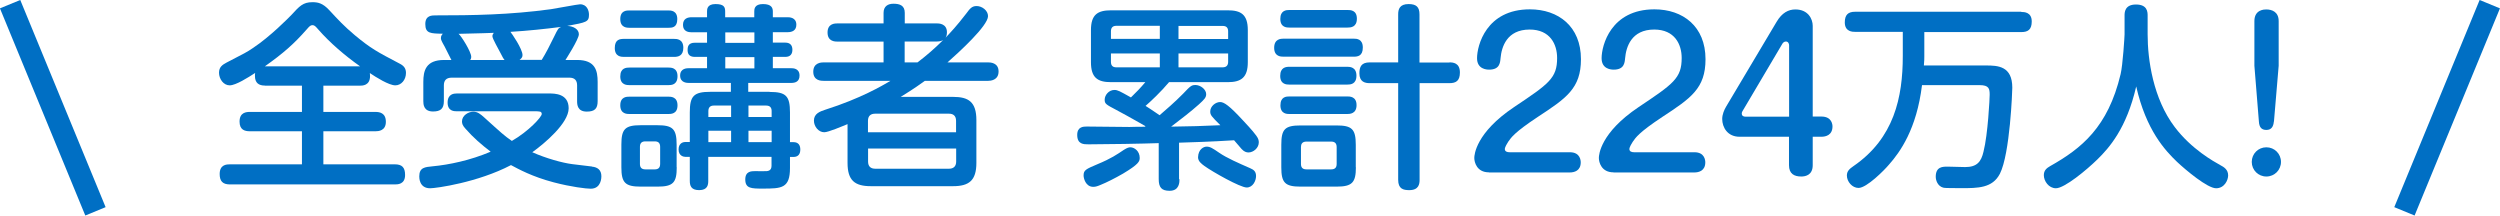 <?xml version="1.0" encoding="UTF-8"?><svg id="_レイヤー_2" xmlns="http://www.w3.org/2000/svg" viewBox="0 0 227.6 19.62"><defs><style>.cls-1{fill:#006fc4;stroke-width:0px;}.cls-2{fill:none;stroke:#006fc4;stroke-miterlimit:10;stroke-width:2px;}</style></defs><g id="_レイヤー_1-2"><g id="activities_seminar_cap1"><path class="cls-1" d="M24.11,7.79c-.54,0-.9-.23-.9-.88,0-.11,0-.2.02-.27-.63.41-1.76,1.13-2.32,1.13s-.97-.58-.97-1.15c0-.52.31-.72.68-.92,1.67-.86,1.85-.95,2.41-1.33,1.57-1.04,3.22-2.72,3.53-3.04.7-.77,1.04-1.13,1.87-1.13.47,0,.94.05,1.58.76.77.83,1.31,1.42,2.3,2.25,1.46,1.21,2.03,1.51,4.07,2.58.4.2.58.45.58.85,0,.63-.43,1.13-.97,1.13-.58,0-1.76-.74-2.32-1.12,0,.07.02.14.02.27,0,.88-.7.88-.94.88h-3.31v2.39h4.75c.34,0,.94.07.94.9s-.7.86-.94.86h-4.75v3.01h6.5c.65,0,.94.27.94.97,0,.86-.68.86-.94.86h-15c-.68,0-.94-.31-.94-.95,0-.87.65-.88.94-.88h6.55v-3.01h-4.74c-.47,0-.94-.13-.94-.88,0-.85.63-.88.94-.88h4.74v-2.39h-3.38ZM32.77,6.03c-1.35-.95-2.74-2.14-3.78-3.33-.27-.31-.36-.41-.54-.41s-.27.09-.54.4c-1.15,1.31-2.12,2.16-3.8,3.35h8.66Z"/><path class="cls-1" d="M53.89,15.17c.52.05.86.31.86.88,0,.09,0,1.13-.97,1.13-.4,0-1.78-.16-3.37-.58-1.98-.52-3.21-1.21-3.89-1.57-3.01,1.58-6.82,2.11-7.36,2.11-.99,0-.99-.95-.99-1.08,0-.83.54-.85,1.22-.92,1.49-.14,3.42-.54,5.28-1.33-.85-.65-1.58-1.28-2.29-2.09-.27-.29-.32-.47-.32-.67,0-.54.58-.88,1.03-.88.4,0,.65.22.99.52,1.55,1.4,1.82,1.66,2.52,2.14,1.53-.88,2.72-2.18,2.72-2.45,0-.25-.2-.25-.7-.25h-7.04c-.22,0-.83,0-.83-.79s.58-.83.83-.83h8.41c.49,0,1.78,0,1.78,1.35s-2.18,3.19-3.31,4c1.26.56,2.75.97,3.62,1.08.7.09,1.58.2,1.82.22ZM41.09,5.45c-.09-.18-.5-1.01-.61-1.21-.31-.54-.34-.65-.34-.77,0-.23.11-.32.18-.4-1.13-.02-1.6-.02-1.6-.88,0-.79.59-.79.94-.79,3.38,0,6.75-.05,10.48-.56.49-.07,2.47-.45,2.67-.45.63,0,.81.58.81.94,0,.67-.22.7-1.98,1.03.58.02,1.06.31,1.06.76s-1.19,2.29-1.22,2.34h1.06c1.66,0,1.87.97,1.87,2v1.75c0,.68-.27.95-.99.95-.86,0-.88-.65-.88-.95v-1.44c0-.45-.22-.7-.7-.7h-10.71c-.5,0-.72.25-.72.7v1.44c0,.7-.32.94-.99.94-.86,0-.88-.67-.88-.94v-1.75c0-1.01.22-2,1.89-2h.68ZM45.93,5.45c-.09-.09-.2-.29-.38-.65-.16-.32-.72-1.28-.72-1.49,0-.11.02-.18.13-.32-.65.02-.9.04-3.21.09.25.2,1.15,1.64,1.15,2.09,0,.14-.04.22-.09.29h3.11ZM49.32,5.45c.36-.58.77-1.37,1.13-2.12.34-.7.38-.77.63-.88-1.37.18-3.1.36-4.61.45.11.13,1.1,1.55,1.1,2.12,0,.22-.13.32-.27.43h2.02Z"/><path class="cls-1" d="M56.82,5.18c-.27,0-.85-.02-.85-.81s.47-.83.85-.83h4.54c.23,0,.85,0,.85.81,0,.76-.5.83-.85.83h-4.54ZM57.32,2.53c-.23,0-.85,0-.85-.79s.58-.79.85-.79h3.51c.23,0,.83,0,.83.79s-.5.79-.83.79h-3.51ZM57.32,7.75c-.23,0-.85,0-.85-.79s.56-.81.85-.81h3.53c.23,0,.83,0,.83.79s-.56.81-.83.81h-3.53ZM57.32,10.38c-.23,0-.85,0-.85-.79s.59-.79.85-.79h3.53c.22,0,.83,0,.83.79s-.59.79-.86.79h-3.49ZM61.61,15.23c0,1.39-.32,1.76-1.75,1.76h-1.53c-1.42,0-1.76-.36-1.76-1.76v-2.07c0-1.42.34-1.76,1.76-1.76h1.51c1.39,0,1.76.32,1.76,1.76v2.07ZM60.1,13.37c0-.34-.16-.5-.49-.5h-.85c-.36,0-.5.18-.5.5v1.55c0,.31.13.5.5.5h.85c.31,0,.49-.14.49-.5v-1.55ZM70.07,8.37c1.48,0,1.85.36,1.85,1.87v2.7h.31c.49,0,.63.32.63.67,0,.38-.16.68-.63.68h-.31v1.01c0,1.84-.76,1.87-2.47,1.87-1.03,0-1.6,0-1.6-.83,0-.76.56-.76.92-.76.16,0,.9.02,1.04,0,.13-.02.43-.05.43-.49v-.81h-5.76v2.18c0,.34-.04.85-.83.85-.74,0-.85-.41-.85-.85v-2.18h-.41c-.16,0-.61-.09-.61-.67,0-.5.31-.68.61-.68h.41v-2.7c0-1.49.36-1.87,1.87-1.87h1.87v-.81h-3.83c-.14,0-.79,0-.79-.67s.63-.67.79-.67h1.66v-1.03h-1.1c-.38,0-.67-.14-.67-.61,0-.34.07-.68.67-.68h1.1v-.95h-1.4c-.29,0-.79-.07-.79-.67s.45-.7.79-.7h1.4v-.52c0-.2,0-.68.77-.68s.88.27.88.68v.52h2.65v-.52c0-.2,0-.68.79-.68s.9.36.9.68v.52h1.35c.14,0,.79,0,.79.68,0,.54-.4.68-.79.68h-1.35v.95h1.13c.45,0,.65.25.65.65,0,.36-.16.65-.65.65h-1.13v1.03h1.67c.16,0,.76,0,.76.67,0,.56-.4.67-.76.67h-3.91v.81h1.93ZM66.56,9.61h-1.57c-.34,0-.5.18-.5.5v.54h2.07v-1.04ZM66.56,11.9h-2.07v1.04h2.07v-1.04ZM68.68,2.95h-2.65v.95h2.65v-.95ZM68.68,5.2h-2.65v1.03h2.65v-1.03ZM68.14,9.61v1.04h2.11v-.54c0-.27-.11-.5-.5-.5h-1.6ZM70.25,11.9h-2.11v1.04h2.11v-1.04Z"/><path class="cls-1" d="M89.96,5.68c.2,0,.95.02.95.83s-.76.85-.95.85h-5.76c-1.06.77-1.82,1.22-2.2,1.46h4.77c1.4,0,2.12.45,2.12,2.12v3.89c0,1.6-.67,2.12-2.12,2.12h-7.49c-1.46,0-2.12-.52-2.12-2.12v-3.53c-.49.2-1.75.74-2.12.74-.52,0-.94-.52-.94-1.06,0-.63.54-.83,1.03-.99,3.24-1.03,5.17-2.18,5.94-2.63h-6.09c-.2,0-.94,0-.94-.83s.74-.85.94-.85h5.46v-1.89h-4.16c-.25,0-.94,0-.94-.83s.68-.83.94-.83h4.16v-.96c0-.61.41-.83.9-.83.58,0,1.03.16,1.03.83v.96h2.9c.18,0,.94,0,.94.81,0,.27-.07.41-.13.5.5-.54.99-1.04,1.89-2.21.32-.43.5-.68.94-.68.49,0,1.04.4,1.04.92,0,.88-2.65,3.29-3.69,4.21h3.71ZM87.04,12.04v-1.04c0-.49-.29-.65-.65-.65h-6.72c-.4,0-.65.2-.65.65v1.04h8.01ZM79.03,13.52v1.19c0,.43.23.65.65.65h6.72c.41,0,.65-.22.65-.65v-1.19h-8.01ZM82.36,3.79v1.89h1.17c.77-.58,1.58-1.28,2.34-2.04-.09.05-.23.14-.61.14h-2.9Z"/><path class="cls-1" d="M107.38,16.31c0,.27,0,1.06-.9,1.06-.74,0-.99-.32-.99-1.06v-3.28c-1.33.05-4.88.11-6.39.11-.45,0-1.03,0-1.03-.86,0-.76.58-.76.88-.76.61,0,3.31.04,3.87.04.7-.02.77-.02,1.4-.02t.07-.05c-.13-.07-1.31-.76-2.66-1.48-.95-.5-1.06-.56-1.06-.94,0-.41.38-.88.88-.88.31,0,.49.11,1.51.68.4-.38.94-.94,1.31-1.39h-3.13c-1.24,0-1.82-.43-1.82-1.82v-2.92c0-1.39.59-1.8,1.82-1.8h10.64c1.17,0,1.82.36,1.82,1.8v2.92c0,1.4-.61,1.82-1.82,1.82h-5.35c-.74.88-1.66,1.75-2.14,2.16.36.23.4.25,1.28.85.47-.4,1.46-1.26,2.14-1.96.68-.72.77-.79,1.13-.79.45,0,.97.4.97.83,0,.32-.18.49-.67.94-.68.61-1.66,1.37-2.52,2.02,2.25-.04,2.38-.04,4.48-.13-.83-.83-.92-.92-.92-1.26,0-.45.47-.85.9-.85.36,0,.85.34,2.05,1.64.2.22.88.92,1.24,1.42.2.27.23.45.23.61,0,.52-.5.92-.94.92-.2,0-.4-.07-.63-.32-.11-.13-.58-.68-.68-.79-2.2.14-3.85.18-5.01.22v3.33ZM102.25,15.8c-.74.43-1.55.83-2,1.01-.32.14-.5.2-.72.2-.7,0-.88-.79-.88-1.03,0-.49.2-.58,1.26-1.03,1.26-.52,1.8-.9,2.41-1.31.31-.2.47-.23.59-.23.36,0,.85.34.85.97,0,.32-.11.58-1.51,1.42ZM101.14,3.54h4.45v-1.19h-3.96c-.32,0-.49.16-.49.5v.68ZM101.14,4.87v.76c0,.34.16.5.49.5h3.96v-1.26h-4.45ZM111.81,3.54v-.68c0-.32-.14-.5-.5-.5h-4.02v1.19h4.52ZM111.81,4.87h-4.52v1.26h4.02c.32,0,.5-.16.5-.5v-.76ZM109.85,13.35c.32,0,.54.14,1.15.56.68.47,1.78.95,2.81,1.4.32.14.54.29.54.72s-.29,1.04-.85,1.04c-.59,0-3.1-1.42-3.85-1.96-.27-.2-.58-.43-.58-.79.02-.76.54-.97.77-.97Z"/><path class="cls-1" d="M123.24,3.52c.27,0,.83.02.83.81s-.49.83-.83.83h-6.39c-.22,0-.85,0-.85-.81s.61-.83.85-.83h6.39ZM122.68.91c.25,0,.85,0,.85.79s-.58.81-.85.81h-5.29c-.23,0-.83,0-.83-.79s.56-.81.83-.81h5.29ZM122.66,6.08c.23,0,.83.02.83.81s-.56.81-.83.81h-5.28c-.22,0-.83,0-.83-.79s.54-.83.83-.83h5.28ZM122.65,8.78c.23,0,.85,0,.85.79s-.61.81-.86.81h-5.24c-.22,0-.83,0-.83-.79s.54-.81.83-.81h5.26ZM123.44,15.23c0,1.39-.34,1.76-1.76,1.76h-3.28c-1.42,0-1.75-.36-1.75-1.76v-2.05c0-1.42.32-1.76,1.76-1.76h3.26c1.4,0,1.76.32,1.76,1.76v2.05ZM121.69,13.39c0-.31-.14-.5-.5-.5h-2.25c-.41,0-.5.25-.5.5v1.53c0,.29.11.5.5.5h2.25c.36,0,.5-.18.5-.5v-1.53ZM131.96,5.68c.29,0,.95.02.95.92,0,.76-.36.97-.95.97h-2.72v8.8c0,.38-.07.94-.94.94-.54,0-1.01-.11-1.01-.94V7.57h-2.59c-.43,0-.94-.11-.94-.9,0-.59.18-.99.94-.99h2.59V1.31c0-.47.13-.94.95-.94.7,0,.99.27.99.94v4.38h2.72Z"/><path class="cls-1" d="M135.55,15.69c-1.1,0-1.33-.92-1.33-1.31,0-.27.13-2.29,3.62-4.63,3.17-2.12,3.92-2.63,3.92-4.47,0-1.24-.63-2.59-2.5-2.59-2.09,0-2.56,1.6-2.65,2.61-.04.43-.09,1.04-1.04,1.04-.22,0-1.1-.04-1.1-1.04,0-1.15.83-4.45,4.81-4.45,2.59,0,4.65,1.55,4.65,4.54,0,2.66-1.33,3.55-3.94,5.26-2.14,1.42-2.41,1.87-2.68,2.25-.09.14-.31.49-.31.67,0,.23.22.29.43.29h5.49c.95,0,.99.76.99.92,0,.77-.59.92-.99.92h-7.36Z"/><path class="cls-1" d="M146.89,15.69c-1.1,0-1.33-.92-1.33-1.31,0-.27.13-2.29,3.62-4.63,3.17-2.12,3.92-2.63,3.92-4.47,0-1.24-.63-2.59-2.5-2.59-2.09,0-2.56,1.6-2.65,2.61-.04.43-.09,1.04-1.04,1.04-.22,0-1.1-.04-1.1-1.04,0-1.15.83-4.45,4.81-4.45,2.59,0,4.65,1.55,4.65,4.54,0,2.66-1.33,3.55-3.94,5.26-2.14,1.42-2.41,1.87-2.68,2.25-.09.14-.31.49-.31.67,0,.23.22.29.43.29h5.49c.95,0,.99.76.99.92,0,.77-.59.92-.99.92h-7.36Z"/><path class="cls-1" d="M158.37,12.45c-1.1,0-1.58-.86-1.58-1.62,0-.41.18-.83.36-1.13l4.59-7.71c.49-.83,1.08-1.13,1.71-1.13,1.17,0,1.58.88,1.58,1.49v8.26h.79c.97,0,1.01.76,1.01.9,0,.79-.61.94-1.01.94h-.79v2.59c0,.88-.63,1.03-1.04,1.03-.65,0-1.12-.25-1.12-1.03v-2.59h-4.5ZM162.88,10.62v-6.5c0-.09-.05-.34-.29-.34-.13,0-.23.07-.31.18l-3.62,6.12c-.04.05-.09.16-.09.25,0,.22.16.29.32.29h3.98Z"/><path class="cls-1" d="M184.03,1.09c.22,0,.94,0,.94.86,0,.74-.34.97-.94.97h-8.84v2.23c0,.14,0,.41-.04.81h5.64c1.1,0,2.41.05,2.41,2.03,0,.23-.2,6-1.13,7.83-.68,1.31-2,1.31-3.55,1.31-1.4,0-1.48-.02-1.62-.05-.5-.14-.67-.67-.67-.99,0-.92.63-.92,1.08-.92.25,0,1.37.04,1.6.04,1.08,0,1.46-.49,1.67-1.41.4-1.58.56-4.84.56-5.17,0-.54-.05-.88-.92-.88h-5.24c-.49,4.01-2,6.1-3.01,7.24-.41.49-2.02,2.12-2.77,2.12-.58,0-1.06-.58-1.06-1.13,0-.41.25-.61.59-.85,3.71-2.54,4.5-6.27,4.5-10.03v-2.2h-4.34c-.22,0-.94,0-.94-.86,0-.7.31-.97.94-.97h15.12Z"/><path class="cls-1" d="M193.42,1.42c0-.27,0-1.01,1.04-1.01s1.06.68,1.06,1.01v1.71c0,2.3.5,5.85,2.47,8.44,1.53,2.02,3.55,3.13,4.14,3.46.34.18.72.41.72.94,0,.41-.32,1.17-1.1,1.17s-2.74-1.64-3.56-2.41c-1.08-1.04-2.81-2.88-3.71-6.86-.88,3.83-2.47,5.6-3.53,6.64-.97.95-2.99,2.63-3.78,2.63-.65,0-1.1-.65-1.1-1.19,0-.45.27-.65.58-.83,2.84-1.6,5.26-3.53,6.41-8.37.2-.83.36-3.44.36-3.62v-1.71Z"/><path class="cls-1" d="M207.66,14.74c0,.74-.59,1.33-1.33,1.33s-1.33-.59-1.33-1.33.59-1.33,1.33-1.33,1.33.59,1.33,1.33ZM207.01,11.07c-.04.45-.22.76-.68.76s-.65-.27-.68-.76l-.41-5.08V1.92c0-1.06.92-1.06,1.08-1.06.52,0,1.13.22,1.13,1.06v4.07l-.43,5.08Z"/><path class="cls-2" d="M.92.38l7.77,18.86M226.67.38l-7.77,18.86"/></g></g></svg>